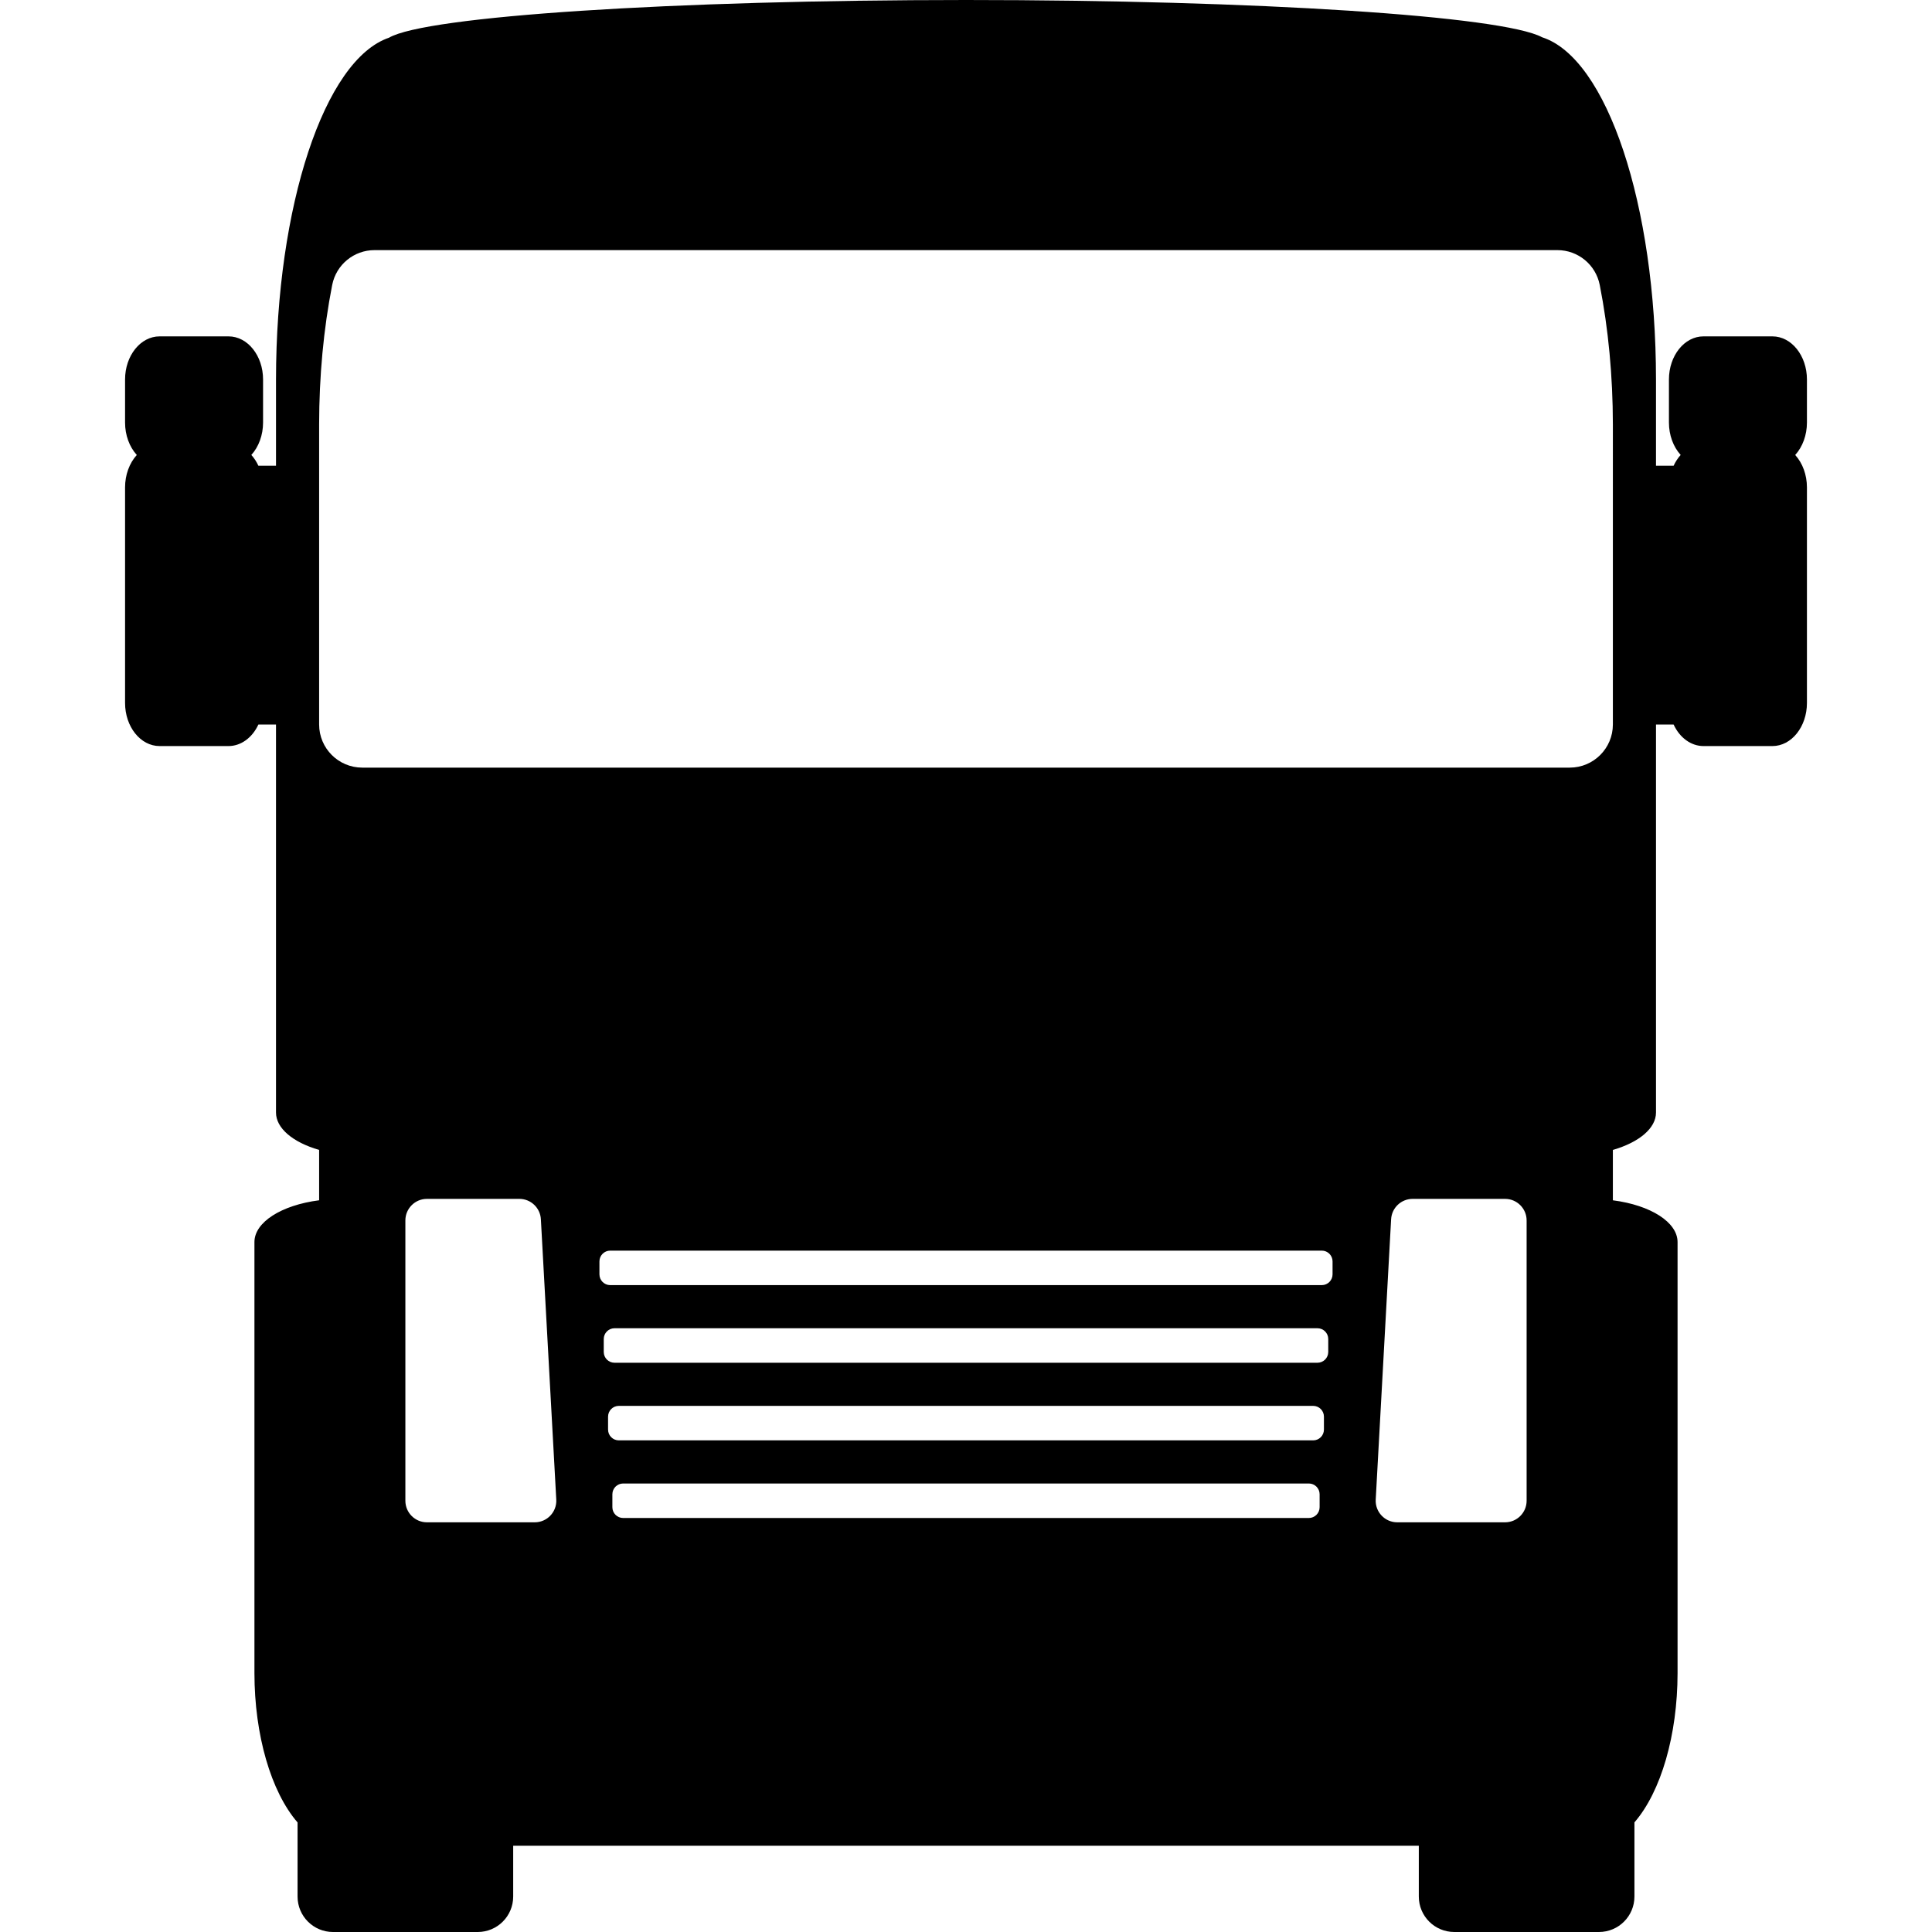 <?xml version="1.0" encoding="iso-8859-1"?>
<!-- Generator: Adobe Illustrator 19.1.0, SVG Export Plug-In . SVG Version: 6.00 Build 0)  -->
<svg version="1.1" id="Capa_1" xmlns="http://www.w3.org/2000/svg" xmlns:xlink="http://www.w3.org/1999/xlink" x="0px" y="0px"
	 viewBox="0 0 448.001 448.001" style="enable-background:new 0 0 448.001 448.001;" xml:space="preserve">
<g>
	<path id="rect4534" d="M224.001,0C156.058,0.005,98.75,3.749,90.204,8.742C75.239,13.834,64.02,47.77,64.001,88v20h-4.084
		c-0.433-0.94-0.986-1.786-1.637-2.504c1.726-1.895,2.717-4.625,2.721-7.496V88c0-5.523-3.582-9.999-8-10h-16
		c-4.418,0.001-8,4.477-8,10v10c0.002,2.874,0.993,5.607,2.721,7.504c-1.726,1.895-2.717,4.625-2.721,7.496v50
		c0,5.523,3.582,9.999,8,10h16c2.854-0.005,5.491-1.91,6.918-5h4.082v90c0.008,3.568,3.819,6.864,10,8.648v11.678
		c-8.824,1.139-14.992,5.117-15,9.674v100c0.008,14.275,3.819,27.46,10,34.598v17.184c0,4.539,3.68,8.219,8.219,8.219h33.562
		c4.539,0,8.219-3.68,8.219-8.219V428h210v11.781c0,4.539,3.68,8.219,8.219,8.219h33.562c4.539,0,8.219-3.68,8.219-8.219v-17.197
		c6.179-7.135,9.99-20.314,10-34.584V288c-0.011-4.555-6.179-8.531-15-9.67v-11.684c6.18-1.784,9.99-5.079,10-8.646v-90h4.082
		c1.427,3.09,4.064,4.995,6.918,5h16c4.418-0.001,8-4.477,8-10v-50c-0.004-2.871-0.995-5.601-2.721-7.496
		c1.727-1.897,2.718-4.63,2.721-7.504V88c0-5.523-3.582-9.999-8-10h-16c-4.418,0.001-8,4.477-8,10v10
		c0.004,2.871,0.995,5.601,2.721,7.496c-0.651,0.718-1.203,1.564-1.637,2.504H384V88c-0.013-40.451-11.346-74.512-26.406-79.357
		C348.443,3.695,291.417,0.006,224.001,0z M86.844,58h15.822h34.475h173.703h34.49h15.807c4.776,0.001,8.886,3.378,9.811,8.064
		c2.011,10.19,3.036,21.196,3.049,32.359v0.012V168c-0.001,5.523-4.477,9.999-10,10h-28H112.001h-28c-5.523-0.001-9.999-4.477-10-10
		V98.436v-0.008c0.007-11.16,1.026-22.165,3.031-32.357C77.954,61.381,82.065,58,86.844,58z M99,278h21.428
		c2.656-0.001,4.849,2.075,4.994,4.727l3.57,65c0.157,2.864-2.124,5.273-4.992,5.273h-25c-2.761,0-5-2.239-5-5v-65
		C94.001,280.239,96.24,278,99,278L99,278z M327.573,278H349c2.761,0,5,2.239,5,5v65c0,2.761-2.239,5-5,5h-25
		c-2.869,0-5.149-2.409-4.992-5.273l3.57-65C322.724,280.075,324.917,278,327.573,278z M141.5,290h165c1.381,0,2.5,1.119,2.5,2.5v3
		c0,1.381-1.119,2.5-2.5,2.5h-165c-1.381,0-2.5-1.119-2.5-2.5v-3C139.001,291.12,140.12,290,141.5,290L141.5,290z M142.5,308h163
		c1.381,0,2.5,1.119,2.5,2.5v3c0,1.381-1.119,2.5-2.5,2.5h-163c-1.381,0-2.5-1.119-2.5-2.5v-3C140.001,309.12,141.12,308,142.5,308
		L142.5,308z M143.5,326h161c1.381,0,2.5,1.119,2.5,2.5v3c0,1.381-1.119,2.5-2.5,2.5h-161c-1.381,0-2.5-1.119-2.5-2.5v-3
		C141.001,327.12,142.12,326,143.5,326L143.5,326z M144.5,344h159c1.381,0,2.5,1.119,2.5,2.5v3c0,1.381-1.119,2.5-2.5,2.5h-159
		c-1.381,0-2.5-1.119-2.5-2.5v-3C142.001,345.12,143.12,344,144.5,344L144.5,344z"/>
</g>
<g>
</g>
<g>
</g>
<g>
</g>
<g>
</g>
<g>
</g>
<g>
</g>
<g>
</g>
<g>
</g>
<g>
</g>
<g>
</g>
<g>
</g>
<g>
</g>
<g>
</g>
<g>
</g>
<g>
</g>
</svg>
